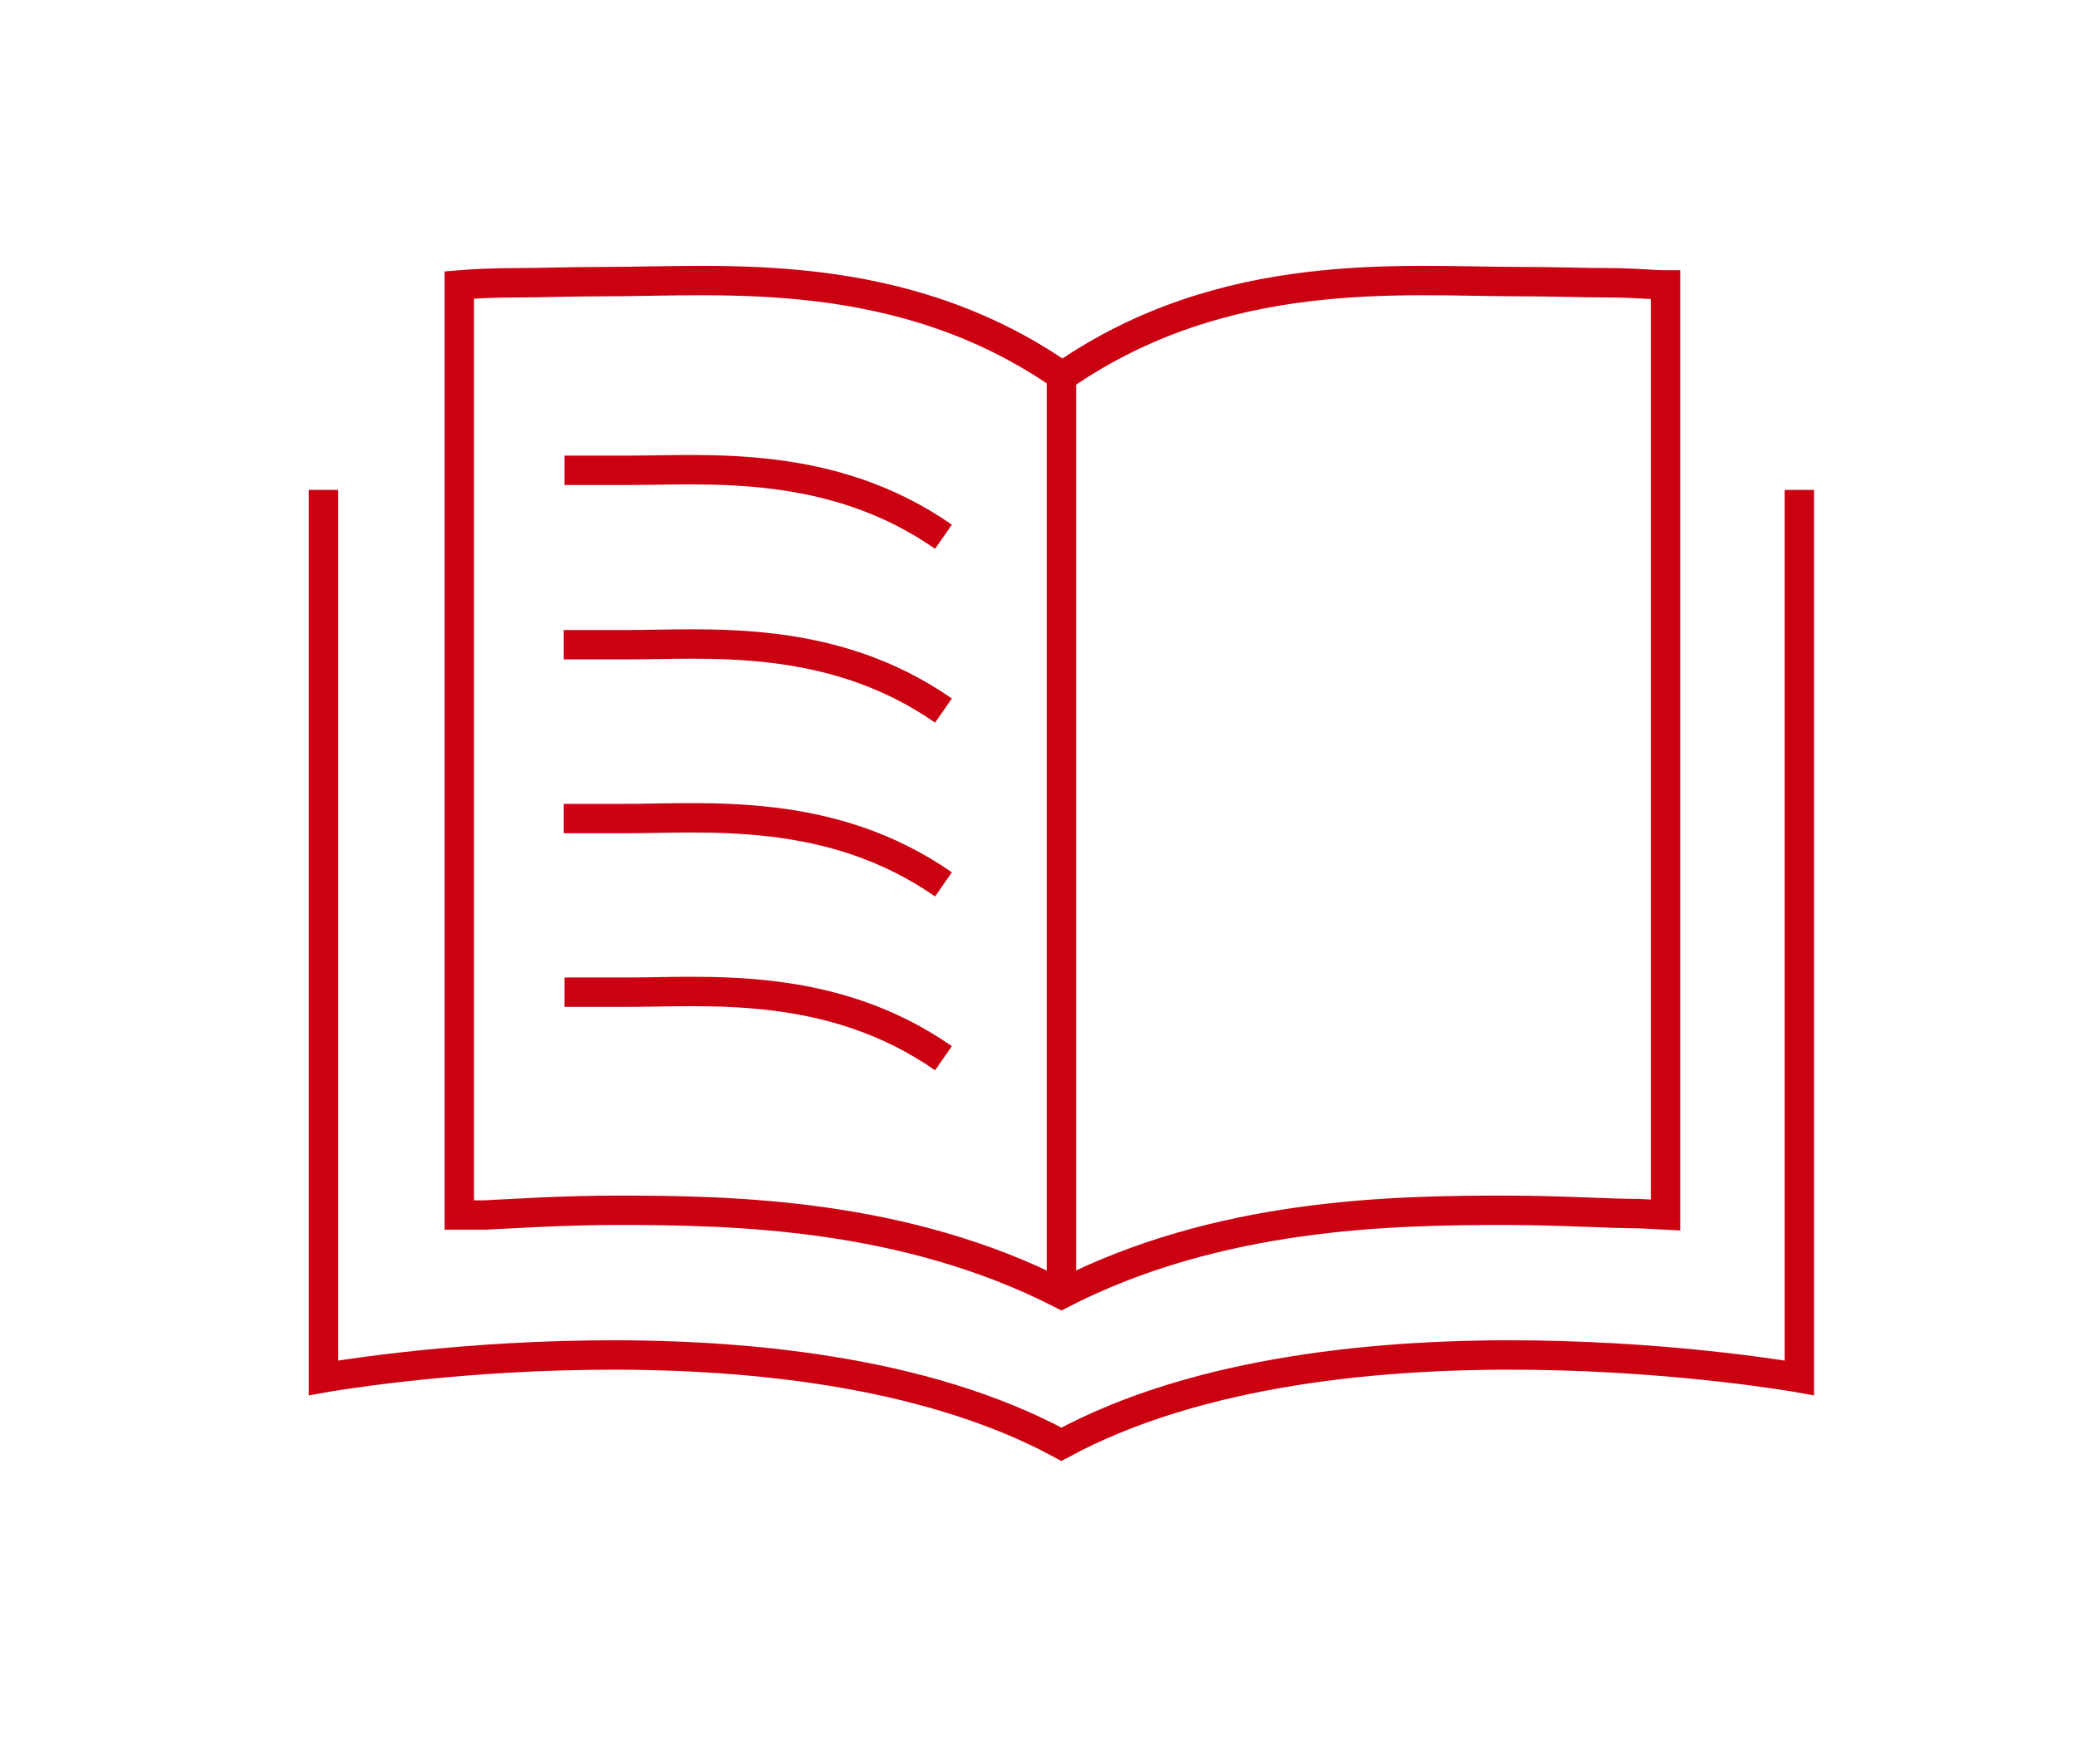 <svg xmlns="http://www.w3.org/2000/svg" viewBox="0 0 106 90"><defs><style>.cls-1,.cls-2{fill:none;}.cls-2{stroke:#cb0112;stroke-miterlimit:10;stroke-width:1.5px;}</style></defs><g id="レイヤー_2" data-name="レイヤー 2"><g id="メイン"><rect class="cls-1" width="106" height="90"/><path class="cls-2" d="M31.56,61.76c5.8,0,14.57.16,22.61,4.27,8-4.11,16.82-4.27,22.61-4.27,2.92,0,5.29.17,6.85.17L85,62V14.54c-.6,0-1.6-.11-2.9-.11s-2.83-.06-4.59-.06c-5.9,0-15-.92-23.29,4.83-8.26-5.75-17.38-4.83-23.29-4.83-1.76,0-3.32.06-4.59.06s-2.29.06-2.9.11V62l1.32,0C26.27,61.93,28.64,61.76,31.56,61.76ZM48.15,27.39C42.41,23.39,36.06,24,32,24c-1.23,0-2.31,0-3.19,0M48.15,36.26c-5.74-4-12.09-3.36-16.19-3.36-1.23,0-2.31,0-3.19,0M48.15,45.13c-5.74-4-12.09-3.36-16.19-3.36-1.23,0-2.31,0-3.19,0M48.15,54C42.41,50,36.06,50.63,32,50.63c-1.23,0-2.31,0-3.19,0"/><path class="cls-2" d="M16.51,25V70.31s23.6-4.22,37.66,3.39c14.06-7.61,37.66-3.39,37.66-3.39V25"/><line class="cls-2" x1="54.17" y1="19.2" x2="54.17" y2="65.64"/></g></g></svg>